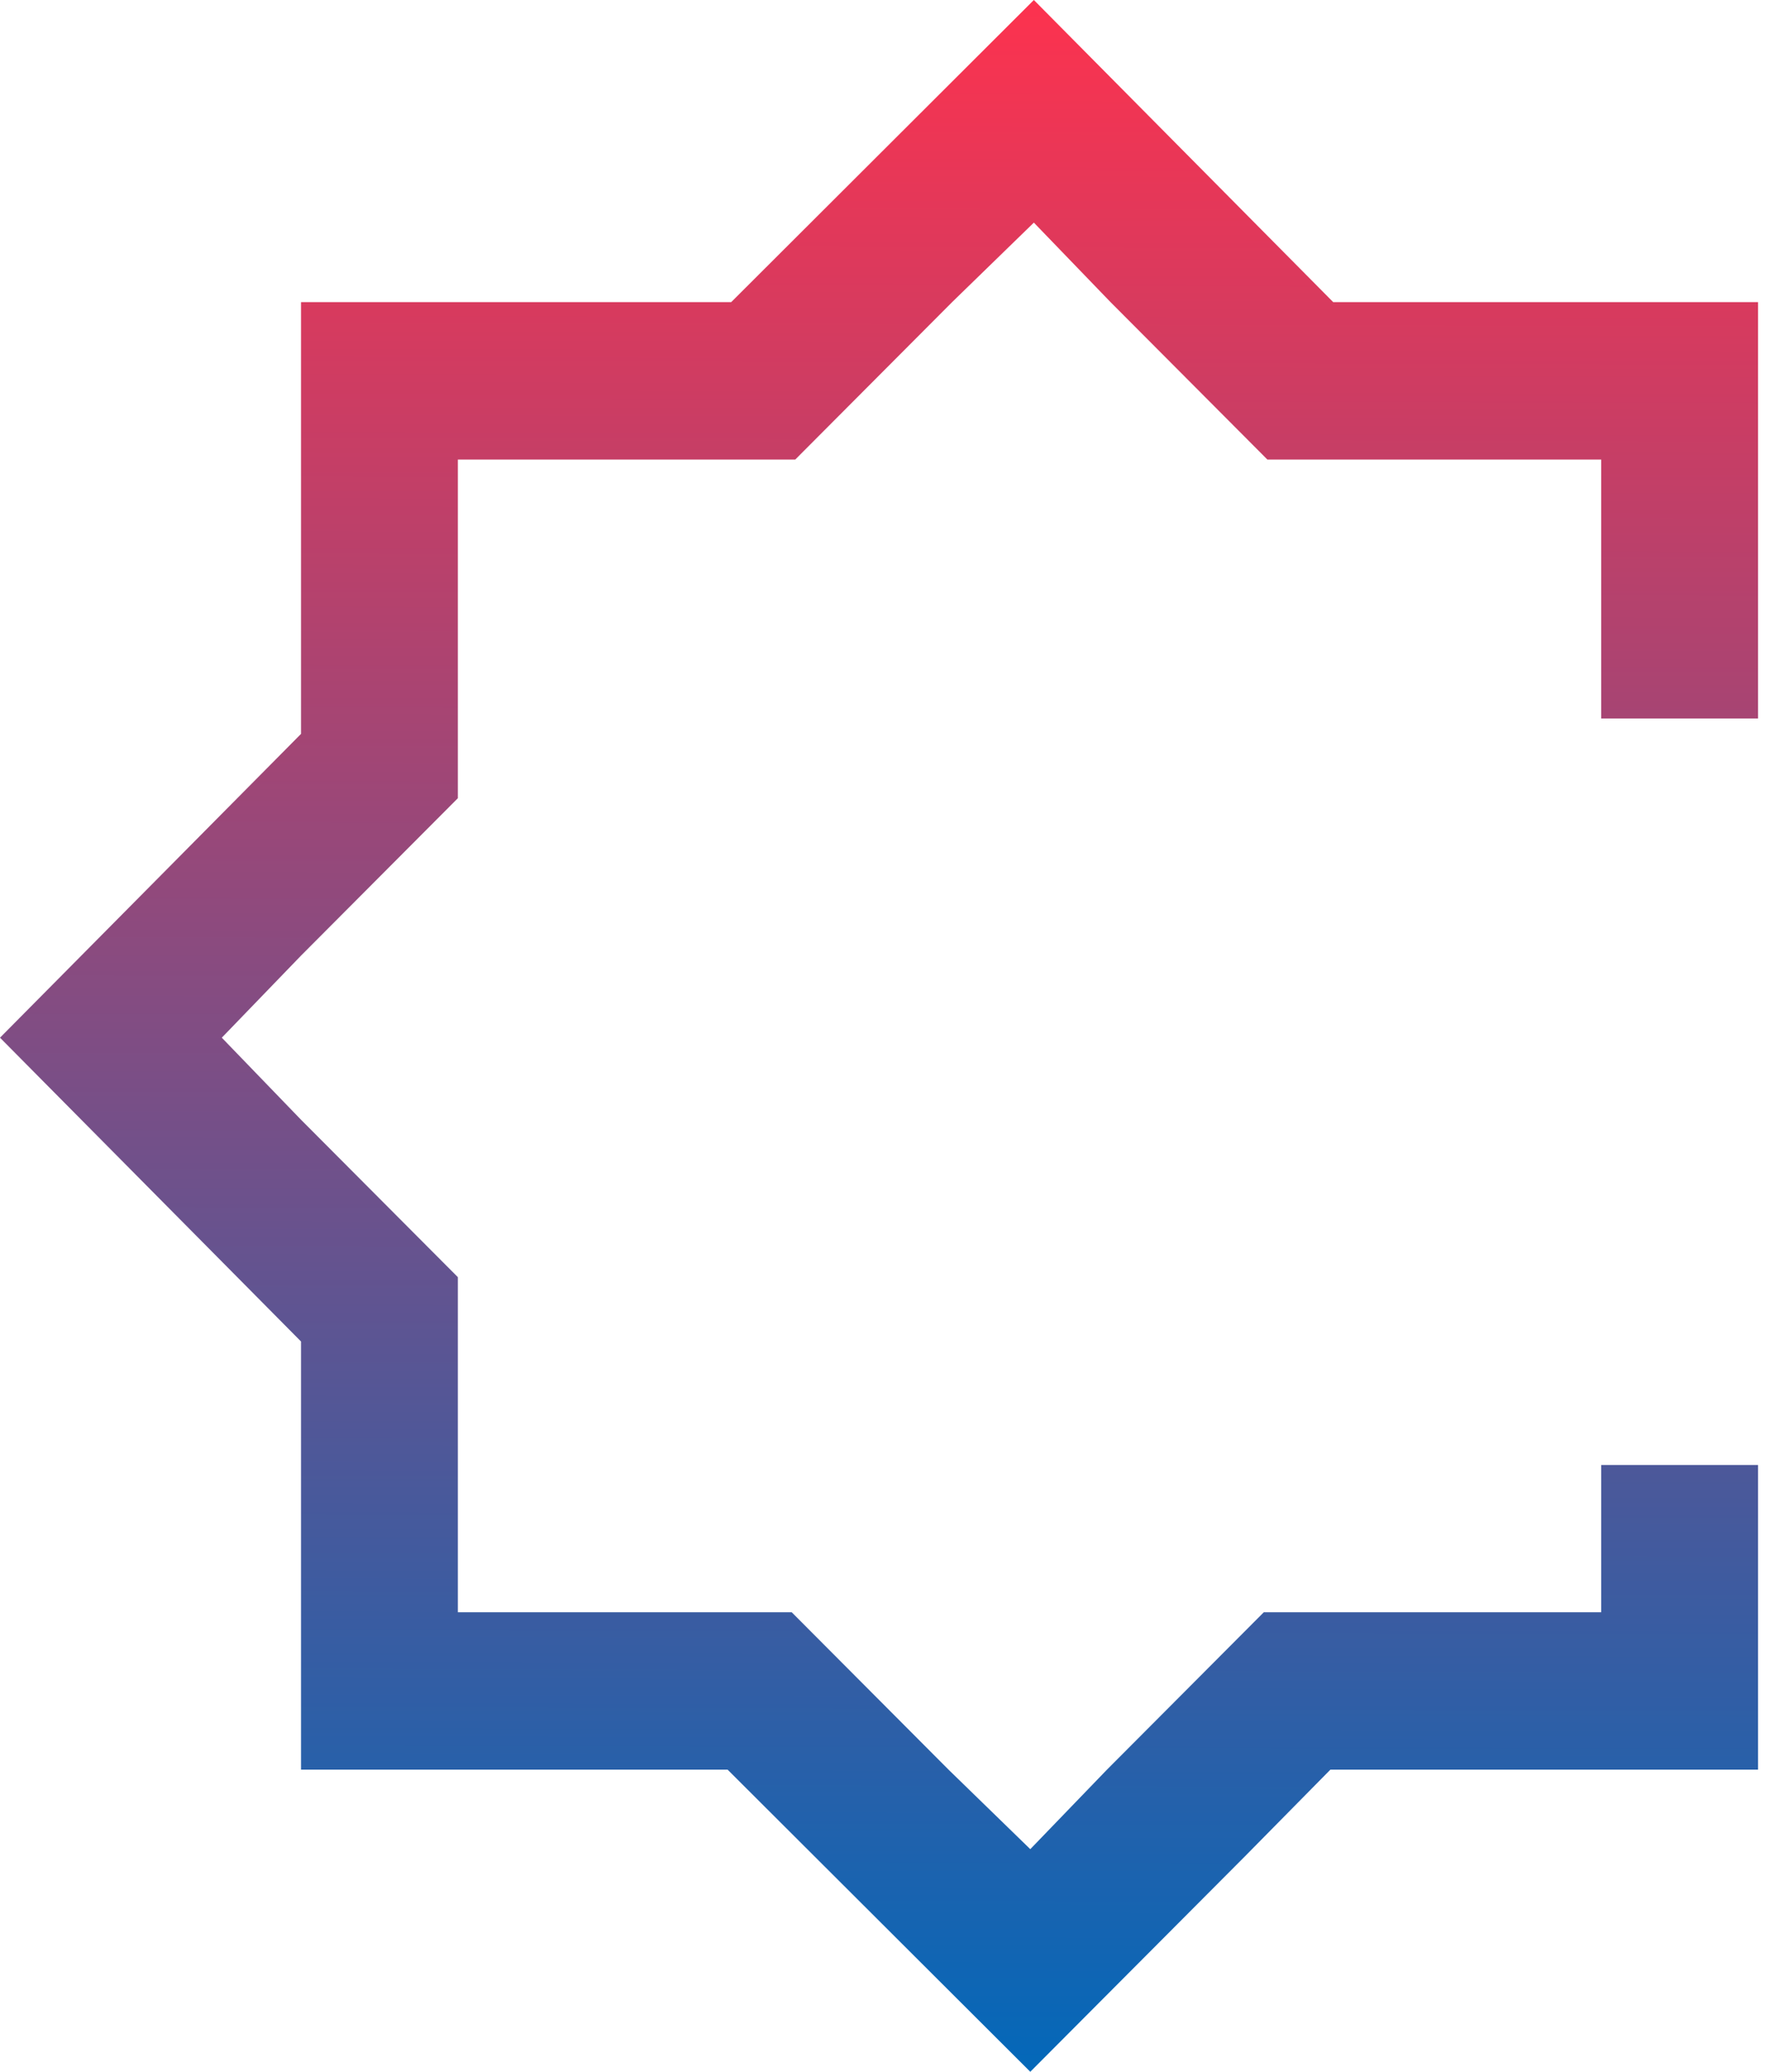 <svg width="156" height="183" viewBox="0 0 156 183" fill="none" xmlns="http://www.w3.org/2000/svg">
<path d="M155.386 26.688V63.467H154.427H141.525V50.525V40.592H131.622H112.018L98.156 26.688L91.378 19.664L84.152 26.688L70.29 40.592H50.687H40.468V50.842V70.506L26.606 84.41L19.604 91.659L26.606 98.907L40.468 112.811V132.475V142.408H50.37H69.974L83.836 156.312L91.062 163.336L97.84 156.312L100.007 154.139L111.702 142.408H131.306H141.525V132.158V129.401H144.273H155.386V156.312H117.588L110.033 163.971L91.062 183L64.309 156.312H26.606V118.494L0 91.659L26.606 64.823V26.688H64.625L91.378 0L117.837 26.688H155.386Z" fill="url(#paint0_linear_195_72)"/>
<defs>
<linearGradient id="paint0_linear_195_72" x1="91.219" y1="-0.224" x2="90.77" y2="183.224" gradientUnits="userSpaceOnUse">
<stop stop-color="#FD324E"/>
<stop offset="1" stop-color="#0368B9"/>
</linearGradient>
</defs>
</svg>

